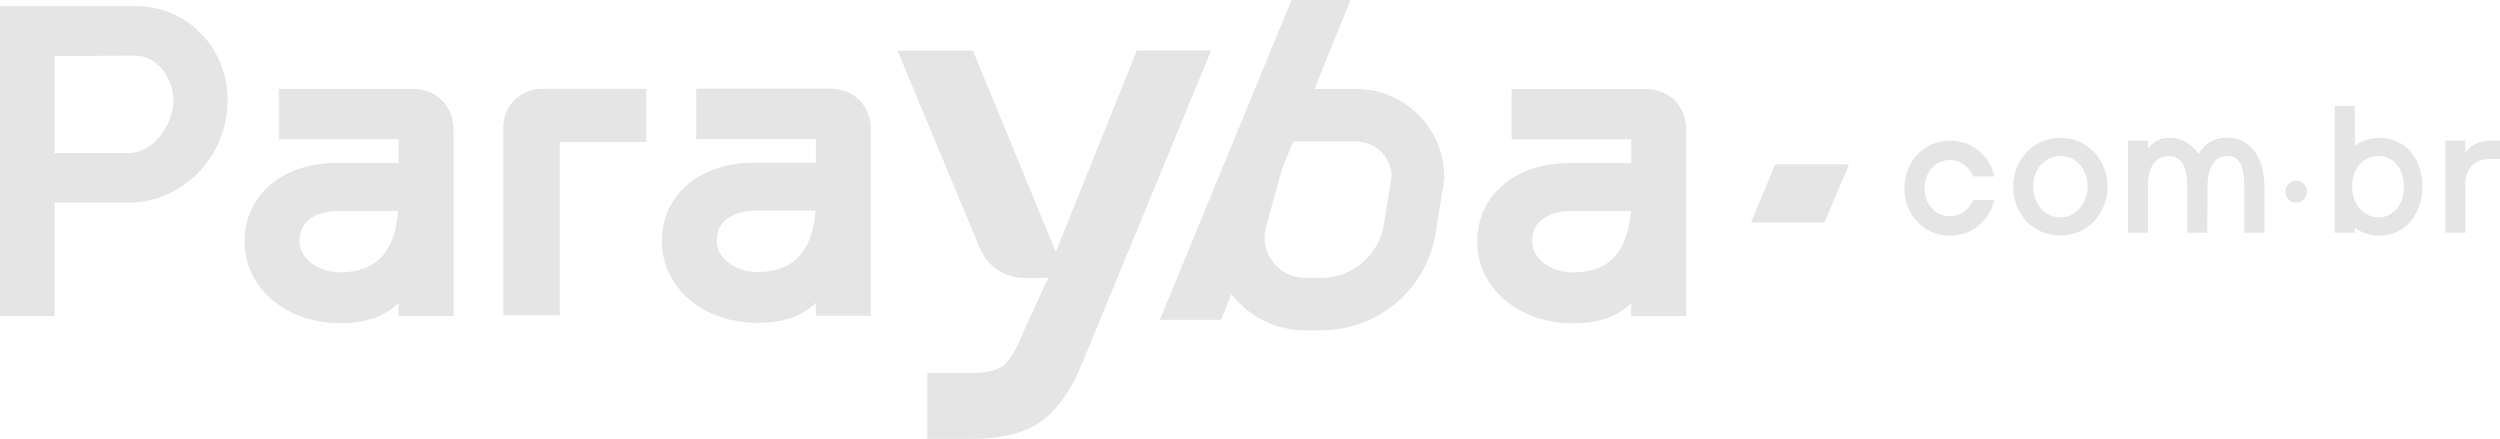 <?xml version="1.0" encoding="UTF-8"?>
<svg id="Layer_2" data-name="Layer 2" xmlns="http://www.w3.org/2000/svg" viewBox="0 0 619.42 108.76">
  <defs>
    <style>
      .cls-1 {
        fill: #e4e5e4;
        stroke-width: 0px;
      }
    </style>
  </defs>
  <g id="Layer_1-2" data-name="Layer 1">
    <g>
      <g>
        <path class="cls-1" d="m483.11,39.65c2.38,0,4.53,1.41,5.61,3.69l.18.39h5.3l-.27-.88c-1.49-4.86-5.72-7.99-10.78-7.99-6.43,0-11.28,5.05-11.28,11.76s4.85,11.76,11.28,11.76c5.01,0,9.22-3.12,10.74-7.95l.28-.89h-5.26l-.19.39c-1.09,2.25-3.23,3.65-5.61,3.65-3.57,0-6.27-2.99-6.27-6.96s2.7-6.96,6.27-6.96Z"/>
        <path class="cls-1" d="m510.49,34.16c-6.58,0-11.62,5.18-11.71,12.05h0c0,6.93,5.04,12.15,11.71,12.15s11.62-5.33,11.71-12.15c-.09-6.87-5.13-12.05-11.71-12.05Zm.04,19.7c-3.87,0-6.78-3.29-6.78-7.64s2.92-7.56,6.78-7.56,6.66,3.25,6.74,7.54c-.08,4.29-3.04,7.66-6.74,7.66Z"/>
        <path class="cls-1" d="m551.66,34.12c-3.04,0-5.4,1.37-6.87,3.99-1.89-2.58-4.4-3.99-7.16-3.99-2.34,0-4.12.89-5.41,2.73v-2h-4.97v22.82h4.97v-12.01c0-4.32,1.94-7,5.07-7s4.64,2.56,4.64,7.6v11.41h4.97l.05-11.37c0-2.85.64-7.64,4.9-7.64,2.08,0,4.21.9,4.21,7.6v11.41h5.01v-11.51c-.1-7.54-3.61-12.05-9.4-12.05Z"/>
        <circle class="cls-1" cx="568.91" cy="47.47" r="2.7"/>
        <path class="cls-1" d="m589.56,34.16c-2.37,0-4.44.68-6.1,1.98v-9.87h-4.97v31.41h4.97v-1.3c1.64,1.32,3.69,1.99,6.1,1.99,6.17,0,10.55-5.01,10.64-12.19-.1-7.18-4.37-12-10.64-12Zm-.21,4.5c3.65,0,6.23,3.11,6.27,7.55-.04,4.5-2.62,7.65-6.27,7.65s-6.57-3.21-6.57-7.64,2.76-7.56,6.57-7.56Z"/>
        <path class="cls-1" d="m616.94,34.85c-2.66,0-4.7,1.01-6.1,2.99v-2.99h-4.97v22.82h4.97v-12.47c.19-3.7,2.44-5.81,6.18-5.81h2.4v-4.54h-2.49Z"/>
      </g>
      <polygon class="cls-1" points="452.05 55.09 433.84 55.09 439.82 40.7 458.15 40.7 452.05 55.09"/>
      <g>
        <path class="cls-1" d="m33.94,1.5H0v76.82h13.52v-28.11h18.23c13.6,0,24.66-11.43,24.66-25.48,0-12.8-9.87-23.01-22.46-23.23Zm9.05,23.42c-.19,6.15-5.03,13.01-11.25,13.01H13.52V13.88l19.87-.09c5.81,0,9.5,5.77,9.61,11.13Z"/>
        <path class="cls-1" d="m102.17,22.02h-33.07v12.49h29.65v5.88h-15.79c-13.18.13-22.38,8.12-22.38,19.43s9.98,20.25,23.74,20.25c6.24,0,10.86-1.55,14.43-5v3.25h13.62v-46.11c0-6-4.19-10.19-10.2-10.19Zm-17.75,45.45c-5.64,0-10.22-3.43-10.22-7.66v-.21c0-5.42,5.02-7.35,9.71-7.35h14.74c-.73,10.1-5.51,15.21-14.23,15.21Z"/>
        <path class="cls-1" d="m205.57,21.95h-33.07v12.49h29.65v5.88h-15.79c-13.18.13-22.38,8.12-22.38,19.43s9.98,20.25,23.74,20.25c6.24,0,10.86-1.55,14.43-5v3.25h13.62v-46.11c0-6-4.19-10.19-10.2-10.19Zm-17.75,45.45c-5.64,0-10.22-3.43-10.22-7.66v-.21c0-5.42,5.02-7.35,9.71-7.35h14.74c-.73,10.1-5.51,15.21-14.23,15.21Z"/>
        <path class="cls-1" d="m124.69,31.48v46.63h14v-42.93h21.44v-13.17h-25.98c-5.22,0-9.46,4.25-9.46,9.46Z"/>
      </g>
      <path class="cls-1" d="m407.6,22.05h-33.07v12.49h29.65v5.88h-15.79c-13.18.13-22.38,8.12-22.38,19.43s9.98,20.25,23.74,20.25c6.24,0,10.86-1.55,14.43-5v3.25h13.62v-46.11c0-6-4.19-10.19-10.2-10.19Zm-17.75,45.45c-5.64,0-10.22-3.43-10.22-7.66v-.21c0-5.42,5.02-7.35,9.71-7.35h14.74c-.73,10.1-5.51,15.21-14.23,15.21Z"/>
      <path class="cls-1" d="m336.02,22.04h-10.33L334.58.08s.02-.05.04-.08h-14.62l-32.63,79.24h15.17l2.58-6.38c4.39,5.71,11.03,8.98,18.24,8.98h3.96c14.24,0,26.2-10.21,28.43-24.27l2.1-13.2v-.51c0-12.03-9.79-21.82-21.82-21.82Zm6.88,33.5c-1.23,7.71-7.78,13.31-15.59,13.31h-3.96c-3.16,0-6.07-1.44-7.98-3.96-1.91-2.51-2.52-5.7-1.68-8.75l3.96-14.26,2.77-6.84h15.59c4.71,0,8.58,3.72,8.81,8.38l-1.92,12.12Z"/>
      <path class="cls-1" d="m281.66,12.53l-20.06,49.9-20.54-49.9h-18.69l20.46,49.07c1.83,4.39,6.12,7.25,10.87,7.25h6.01l-6.05,13.15-.69,1.69c-1.82,4.4-3.52,6.27-4.62,7.07-1.06.77-3.32,1.68-8,1.68h-10.61v16.31h11.15c7.36,0,13.15-1.49,17.21-4.44,4.05-2.94,7.39-7.77,10.2-14.73l31.78-77.07h-18.42Z"/>
    </g>
  </g>
</svg>